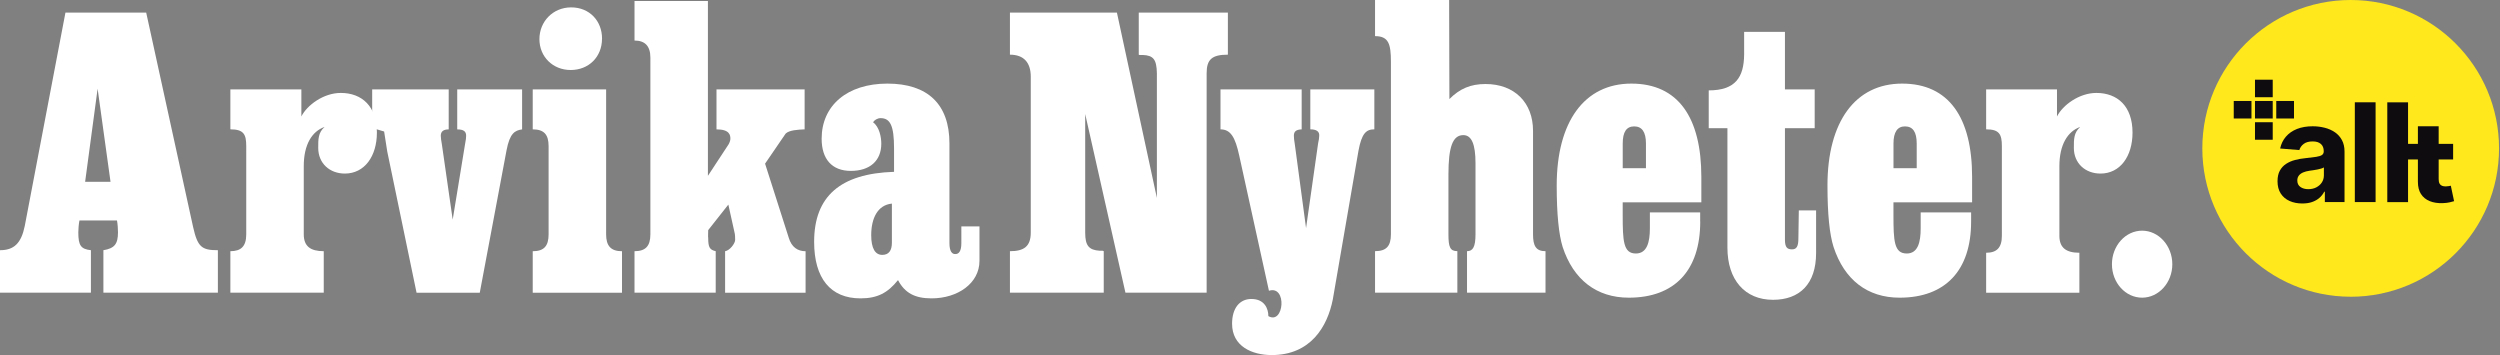 <?xml version="1.0" encoding="UTF-8"?>
<svg id="Lager_1" data-name="Lager 1" xmlns="http://www.w3.org/2000/svg" xmlns:xlink="http://www.w3.org/1999/xlink" viewBox="0 0 833.12 118.32">
  <rect x="0" y="0" width="833.12" height="118.32" fill="#808080" stroke="none"/>
  <defs>
    <style>
      .cls-1 {
        fill: #fff;
      }

      .cls-2 {
        fill: none;
      }

      .cls-3 {
        fill: #0f0c10;
      }

      .cls-4 {
        clip-path: url(#clippath);
      }

      .cls-5 {
        fill: #ffe81c;
      }
    </style>
    <clipPath id="clippath">
      <rect class="cls-2" x="733.92" width="99.2" height="99.2"/>
    </clipPath>
  </defs>
  <g>
    <path class="cls-1" d="M0,83.38c4.63,0,7.08-2.27,8.26-8.12L21.81,4.2h26.91l15.63,71.44c1.51,6.66,2.83,7.74,8.26,7.74v14.16h-38.15v-14.16c3.68-.61,4.86-2.03,4.86-5.95,0-.99-.09-2.69-.33-3.97h-12.51c-.24,1.18-.38,2.88-.38,3.97,0,4.39.85,5.57,4.2,5.95v14.16H0v-14.16h0ZM36.83,60.58l-4.3-31.02-4.16,31.02h8.45Z"/>
    <path class="cls-1" d="M100.43,38.81c1.89-3.78,7.41-7.84,13.13-7.84,7.03,0,12.04,4.44,12.04,13.22,0,7.88-4.11,13.65-10.67,13.65-5.1,0-8.88-3.45-8.88-8.55,0-2.88-.05-5.05,2.12-6.99-4.2,1.46-6.94,5.9-6.94,13.03v22.76c0,3.97,2.22,5.62,6.66,5.62v13.83h-31.12v-13.83c3.59,0,5.29-1.65,5.29-5.62v-29.42c0-3.92-.85-5.57-5.29-5.57v-13.32h23.66v9.02h0Z"/>
    <path class="cls-1" d="M128,43.82l-3.97-1.18v-12.84h25.5v13.32c-1.79,0-2.64.71-2.64,2.12,0,.61.14,1.65.38,2.97l3.59,24.98,4.15-25.35c.24-1.04.33-2.12.33-2.6,0-1.42-.8-2.12-2.97-2.12v-13.32h21.62v13.32c-2.41.33-4.11,1.27-5.19,6.99l-8.92,47.45h-21.06l-9.77-47.07-1.04-6.66h0Z"/>
    <path class="cls-1" d="M201.99,78.1c0,3.82,1.56,5.62,5.29,5.62v13.83h-29.75v-13.83c3.68,0,5.29-1.65,5.29-5.62v-29.42c0-3.92-1.61-5.57-5.29-5.57v-13.32h24.46v48.3h0ZM200.62,12.89c0,6.09-4.44,10.44-10.43,10.44s-10.43-4.44-10.43-10.29,4.49-10.58,10.58-10.58,10.29,4.48,10.29,10.43h0Z"/>
    <path class="cls-1" d="M235.94,58.55l6.85-10.43c.33-.57.61-1.32.61-1.89,0-1.18-.24-3.12-4.63-3.12v-13.32h29.37v13.32c-2.17.09-5.15.24-6.33,1.42l-6.85,10.01,7.88,24.65c.94,3.21,3.02,4.53,5.62,4.53v13.83h-26.82v-13.83c1.56-.24,3.35-2.6,3.35-3.78,0-.47,0-1.89-.24-2.6l-2.03-9.16-6.71,8.5c0,.61-.09,2.27,0,2.64,0,3.07.47,3.92,2.5,4.39v13.83h-27.06v-13.83c3.64,0,5.29-1.65,5.29-5.62V19.22c0-3.92-1.84-5.71-5.29-5.71V.33h24.46v58.22h0Z"/>
    <path class="cls-1" d="M290.95,40.75c2.12,1.56,2.74,5,2.74,7.13,0,5.71-3.82,9.07-10.15,9.07s-9.73-3.97-9.73-10.72c0-11.1,8.55-18.37,21.91-18.37s20.68,6.8,20.68,19.93v33.24c0,2.69.85,3.73,2.03,3.63,1.09,0,1.94-.94,1.94-3.59v-5.62h6.04v11.47c0,7.51-7.27,12.51-15.96,12.51-5.57,0-8.92-1.79-11.19-6.09-3.45,4.3-6.89,6.09-12.51,6.09-9.96,0-15.44-6.66-15.44-18.84,0-15.2,8.78-22.76,26.63-23.33v-7.79c0-7.6-1.27-10.1-4.49-10.1-1.09,0-2.12.71-2.5,1.37h0ZM290.33,78.38c0,4.39,1.32,6.56,3.68,6.56,2.17,0,3.21-1.42,3.21-4.06v-13.03c-4.77.47-6.89,4.91-6.89,10.53h0Z"/>
    <path class="cls-1" d="M685.49,38.81c1.89-3.78,7.41-7.84,13.13-7.84,7.03,0,12.04,4.44,12.04,13.22,0,7.88-4.11,13.65-10.67,13.65-5.1,0-8.88-3.45-8.88-8.55,0-2.88-.05-5.05,2.12-6.99-4.16,1.46-6.94,5.9-6.94,13.03v23.28c0,3.92,2.22,5.62,6.66,5.62v13.32h-31.07v-13.32c3.54,0,5.24-1.7,5.24-5.62v-29.94c0-3.92-.85-5.57-5.24-5.57v-13.32h23.61v9.02h0Z"/>
    <path class="cls-1" d="M336.56,83.71c4.63,0,6.94-1.56,6.94-6.19V25.54c0-4.67-2.31-7.32-6.94-7.32V4.2h35.65l13.32,61.76V24.41c-.09-4.63-1.18-5.95-4.72-6.09h-.99c-.09,0-.24,0-.33-.09V4.2h29.7v14.02c-5.29,0-7.08,1.56-7.08,6.18v73.14h-27.06l-13.41-59.54v39.52c0,4.3,1.18,5.81,4.86,6.04h.94s.14,0,.38.14v13.83h-31.26v-13.83h0Z"/>
    <path class="cls-1" d="M422.87,96.89l-9.91-45.09c-1.32-6.04-2.83-8.69-6.23-8.69v-13.32h27.05v13.32c-1.89.09-2.6.71-2.6,2.12,0,.61.09,1.65.33,2.97l3.73,27.81,4.01-28.19c.24-1.04.38-1.98.38-2.6.09-1.42-.94-2.12-2.97-2.12v-13.32h21.34v13.32c-2.69,0-4.2,1.27-5.29,7.13l-8.55,49.53c-1.79,9.11-7.41,18.56-20.35,18.56-6.61,0-13.22-2.93-13.22-10.43,0-5.24,2.55-8.26,6.42-8.26,4.49,0,5.67,3.35,5.67,5.71,5.24,3.02,6.33-10.39.19-8.45h0Z"/>
    <path class="cls-1" d="M483.02,33c3.45-3.45,7.04-5,12.04-5,9.63,0,15.82,6.19,15.82,15.58v34.51c0,3.82.94,5.62,4.16,5.62v13.83h-26.16v-13.83c1.94,0,2.83-1.42,2.83-5.62v-23.66c0-6.42-1.32-9.4-4.06-9.4-3.54,0-4.96,3.92-4.96,13.08v19.97c0,4.2.52,5.62,2.97,5.62v13.83h-27.43v-13.83c3.73,0,5.29-1.65,5.29-5.62V20.63c0-5.95-.75-8.59-5.29-8.59V0h24.69l.09,33h0Z"/>
    <path class="cls-1" d="M566.6,73.85c0,16.29-8.55,25.35-23.8,25.35-10.72,0-18.46-5.95-22.05-16.9-1.28-4.15-1.98-10.86-1.98-20.49,0-21.29,9.25-33.95,24.88-33.95s23.32,11.33,23.32,31.12v8.45h-26.21v4.16c0,8.69.19,12.89,4.39,12.89,3.73,0,4.67-3.82,4.67-8.36v-5.34h16.76v3.07h0ZM548.51,56.05v-8.22c0-3.82-1.32-5.71-3.92-5.71s-3.82,1.89-3.82,5.71v8.22h7.74Z"/>
    <path class="cls-1" d="M656.87,73.85c0,16.29-8.59,25.35-23.84,25.35-10.72,0-18.41-5.95-22-16.9-1.32-4.15-2.03-10.86-2.03-20.49,0-21.29,9.3-33.95,24.88-33.95s23.32,11.33,23.32,31.12v8.45h-26.21v4.16c0,8.69.19,12.89,4.44,12.89,3.73,0,4.63-3.82,4.63-8.36v-5.34h16.81v3.07h0ZM638.74,56.05v-8.22c0-3.82-1.27-5.71-3.92-5.71-2.5,0-3.82,1.89-3.82,5.71v8.22h7.74Z"/>
    <path class="cls-1" d="M569.43,30.12c8.92,0,11.71-4.39,11.8-11.9v-7.6h13.6v19.17h9.91v12.94h-9.91v37.16c0,2.6.8,3.21,2.36,3.21s2.12-1.04,2.12-3.68l.14-9.3h5.76v14.21c0,10.34-5.52,15.58-14.35,15.58-9.4,0-15.2-6.66-15.2-17.38v-39.8h-6.23v-12.61h0Z"/>
    <path class="cls-1" d="M713.86,99.2c5.52,0,10.06-5,10.06-11.14s-4.53-11.19-10.06-11.19-10.06,5-10.06,11.19,4.53,11.14,10.06,11.14h0Z"/>
  </g>
  <g class="cls-4">
    <g>
      <path class="cls-5" d="M783.36,98.89c27.31,0,49.44-22.14,49.44-49.44S810.67,0,783.36,0s-49.44,22.14-49.44,49.44,22.14,49.44,49.44,49.44Z"/>
      <path class="cls-3" d="M757.38,26.56h-5.91v5.84h5.91v-5.84Z"/>
      <path class="cls-3" d="M757.38,40.73h-5.91v5.84h5.91v-5.84Z"/>
      <path class="cls-3" d="M757.38,33.65h-5.91v5.84h5.91v-5.84Z"/>
      <path class="cls-3" d="M764.47,33.65h-5.91v5.84h5.91v-5.84Z"/>
      <path class="cls-3" d="M750.3,33.65h-5.91v5.84h5.91v-5.84Z"/>
      <path class="cls-3" d="M778.1,44.08c-.99-.68-2.12-1.19-3.4-1.51-1.27-.32-2.6-.49-3.99-.49-1.99,0-3.74.3-5.25.9-1.51.6-2.74,1.46-3.69,2.57-.95,1.11-1.59,2.42-1.92,3.94l6.4.52c.24-.82.73-1.51,1.46-2.06.73-.55,1.73-.82,2.97-.82s2.09.28,2.74.84c.64.56.96,1.36.96,2.39v.1c0,.53-.2.93-.6,1.2-.4.27-1.05.47-1.93.61-.89.14-2.06.28-3.51.43-1.24.12-2.41.32-3.53.62-1.12.29-2.12.73-2.99,1.3-.87.57-1.57,1.33-2.08,2.27-.51.94-.76,2.11-.76,3.49,0,1.65.36,3.02,1.08,4.12.72,1.1,1.7,1.93,2.95,2.48,1.24.56,2.66.83,4.26.83,1.24,0,2.32-.17,3.26-.5.94-.33,1.75-.79,2.42-1.38.67-.59,1.21-1.28,1.61-2.06h.19v3.46h6.56v-16.82c0-1.48-.29-2.76-.86-3.82s-1.36-1.94-2.34-2.62v.02ZM774.43,58.43c0,.87-.22,1.66-.67,2.35-.44.69-1.06,1.24-1.84,1.65-.78.41-1.68.61-2.7.61s-1.93-.25-2.62-.74c-.69-.49-1.03-1.21-1.03-2.15,0-.65.17-1.19.51-1.63.33-.44.81-.79,1.41-1.05.6-.26,1.32-.45,2.13-.57.38-.05.8-.12,1.27-.18.46-.07.93-.15,1.4-.24.46-.09.88-.19,1.26-.31.37-.11.67-.24.88-.38v2.65h0Z"/>
      <path class="cls-3" d="M791.66,34.09h-6.92v33.25h6.92v-33.25Z"/>
      <path class="cls-3" d="M816.74,61.89c-.17.03-.42.08-.75.14-.32.06-.65.09-.97.09-.46,0-.87-.07-1.23-.21-.35-.14-.63-.39-.82-.74-.19-.35-.29-.85-.29-1.49v-6.54h4.82v-5.19h-4.82v-5.87h-6.92v5.87h-3.28v-13.85h-6.92v33.25h6.92v-14.21h3.28v7.45c0,1.64.33,2.99,1.02,4.06.69,1.07,1.66,1.86,2.91,2.37,1.25.51,2.71.73,4.38.67.9-.03,1.66-.12,2.29-.27.63-.14,1.11-.28,1.46-.38l-1.09-5.15h0Z"/>
    </g>
  </g>
</svg>